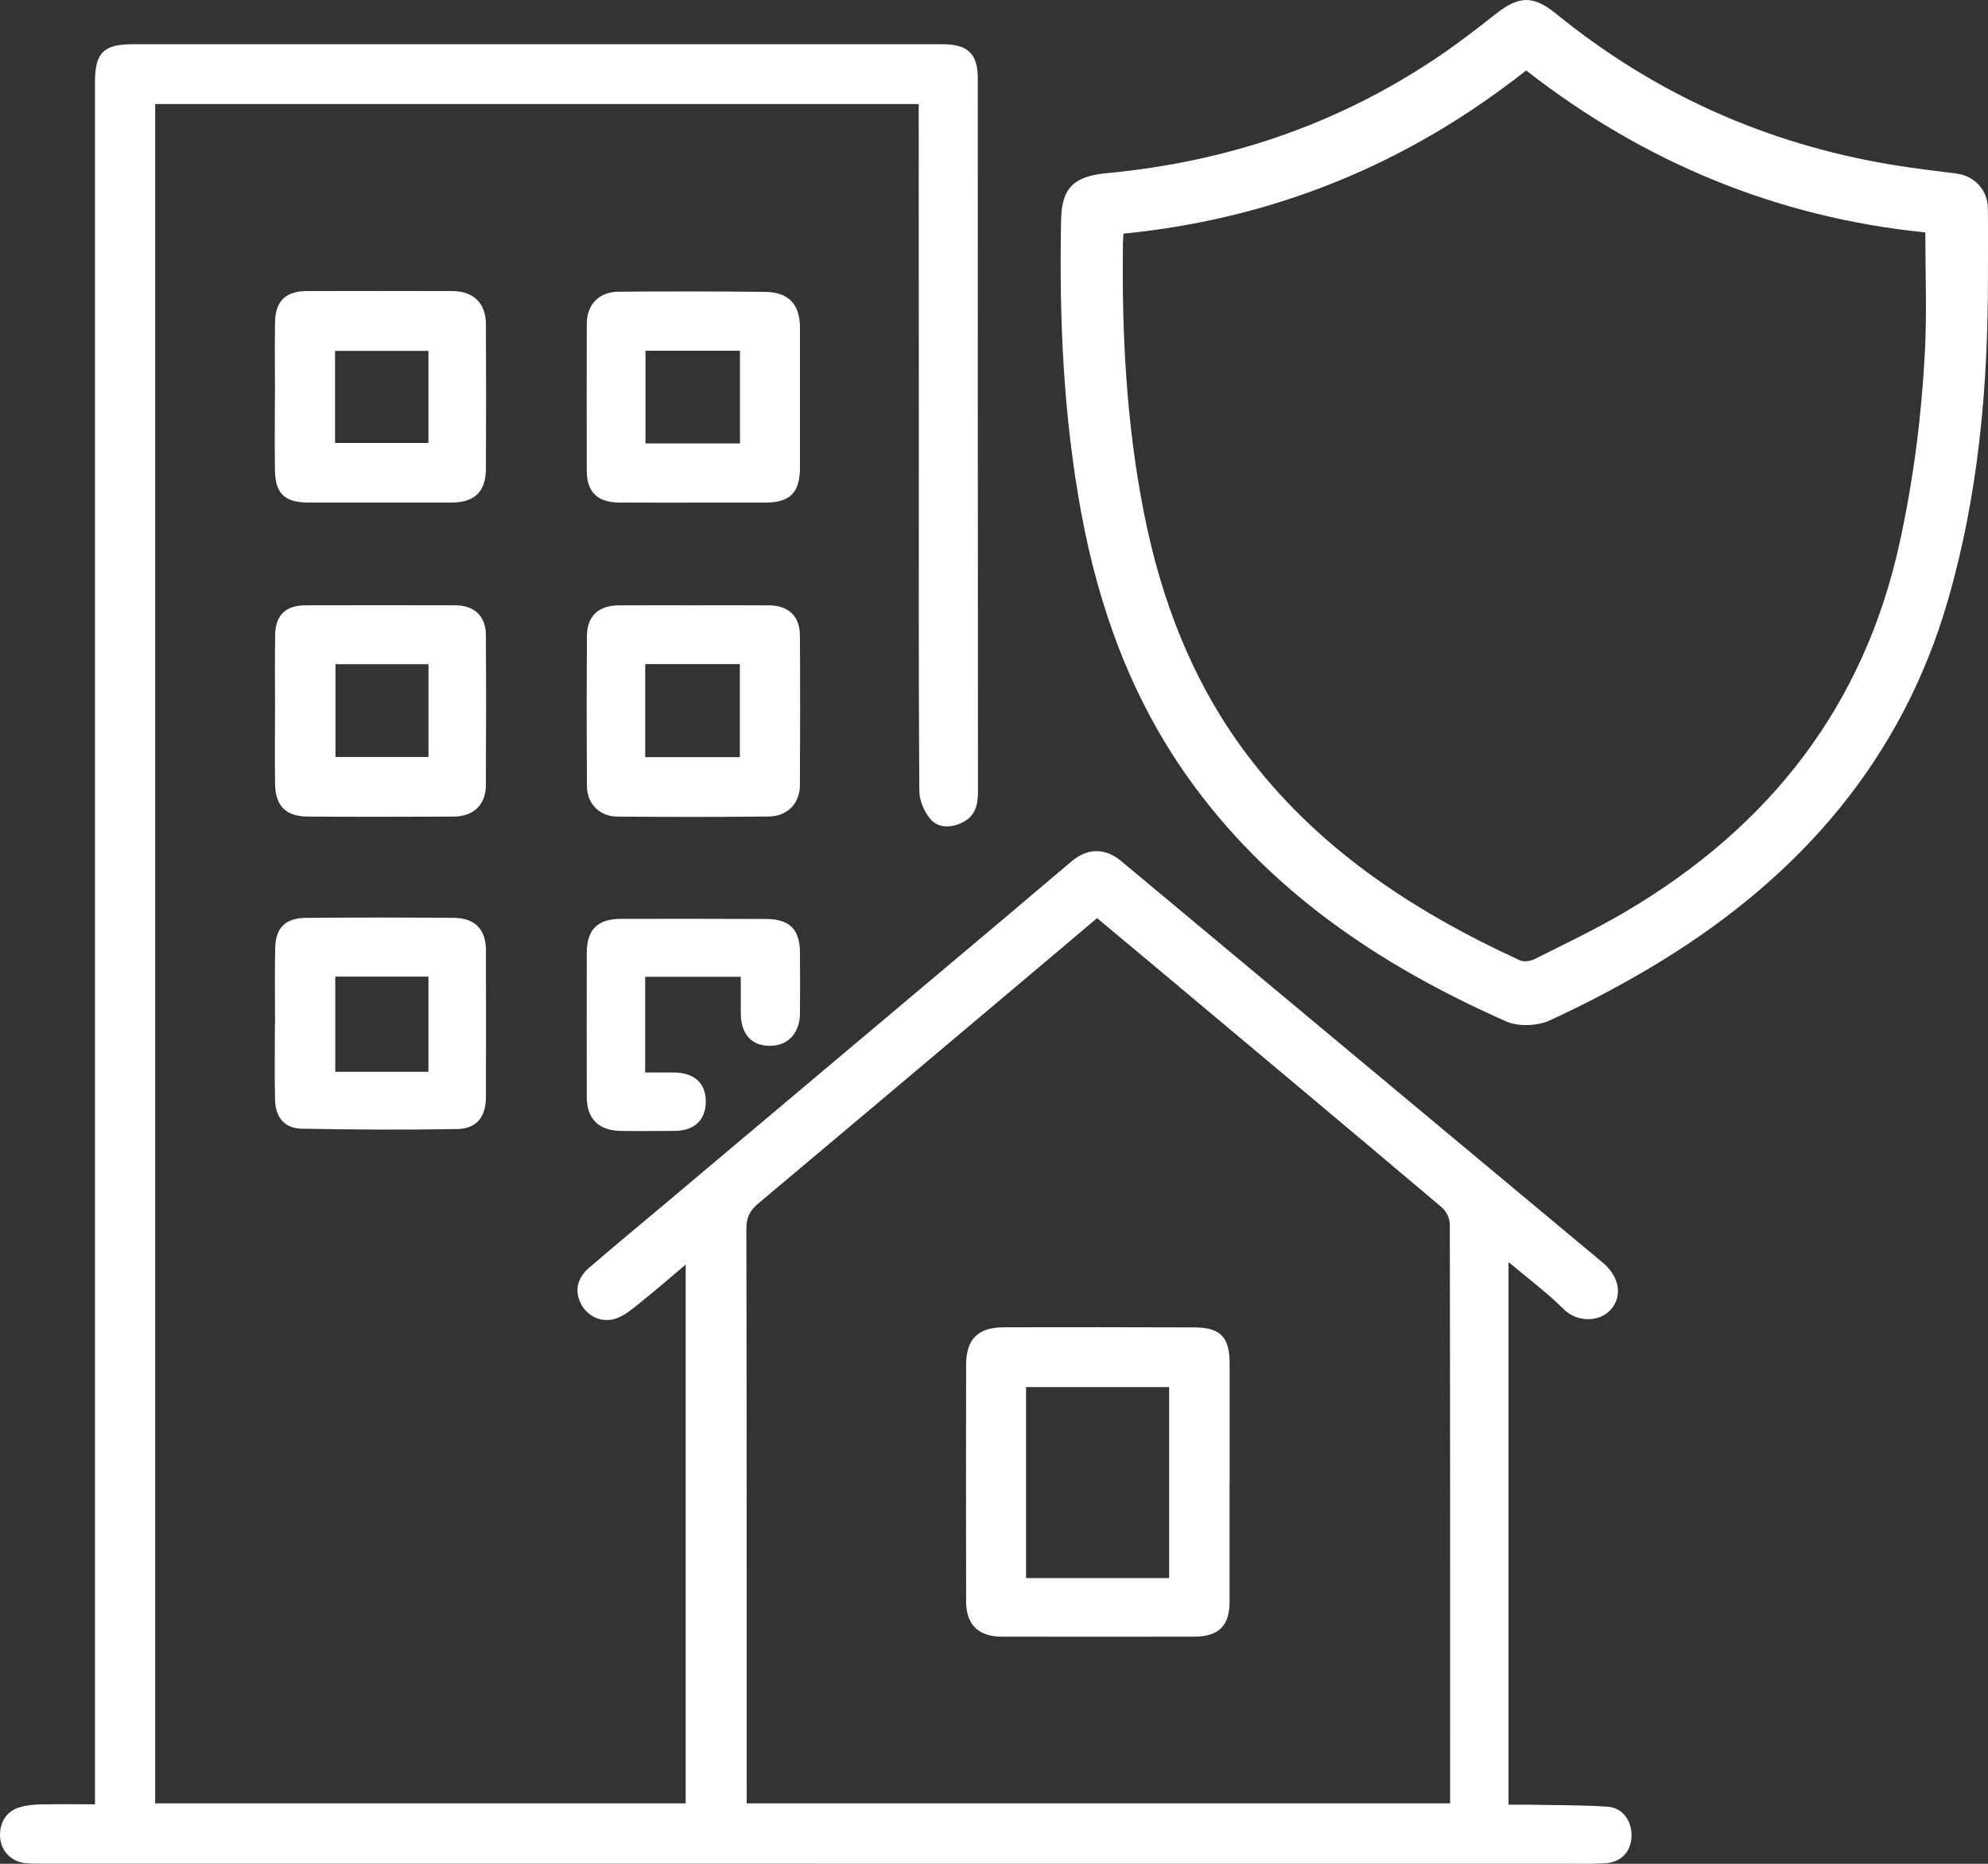 <svg width="32" height="30" viewBox="0 0 32 30" fill="none" xmlns="http://www.w3.org/2000/svg">
<rect x="0" y="0" width="32" height="30" fill="#333333" stroke="none"/>
<g clip-path="url(#clip0_1_879)">
<path d="M24.282 20.314V29.048C24.378 29.048 24.469 29.047 24.56 29.048C24.997 29.057 25.434 29.052 25.869 29.08C26.119 29.095 26.271 29.309 26.262 29.559C26.253 29.812 26.09 29.98 25.825 29.993C25.627 30.003 25.428 29.999 25.229 29.999C17.044 29.999 8.858 29.999 0.673 29.998C0.586 29.998 0.498 29.998 0.411 29.99C0.192 29.968 0.027 29.806 0.004 29.598C-0.023 29.352 0.096 29.152 0.323 29.088C0.428 29.058 0.54 29.046 0.65 29.044C0.934 29.038 1.219 29.042 1.529 29.042V28.721C1.529 19.587 1.529 10.452 1.529 1.318C1.529 0.852 1.667 0.712 2.132 0.712C6.478 0.712 10.826 0.712 15.172 0.712C15.579 0.712 15.739 0.866 15.739 1.26C15.74 5.091 15.739 8.921 15.742 12.751C15.742 12.964 15.694 13.141 15.487 13.241C15.306 13.328 15.107 13.332 14.979 13.187C14.877 13.069 14.799 12.886 14.798 12.732C14.785 10.848 14.79 8.965 14.79 7.081C14.79 5.362 14.789 3.644 14.788 1.926C14.788 1.848 14.788 1.77 14.788 1.675H2.498V29.027H11.037V20.355C10.774 20.576 10.541 20.78 10.299 20.973C10.177 21.07 10.05 21.18 9.906 21.226C9.671 21.299 9.447 21.18 9.347 20.977C9.249 20.777 9.289 20.573 9.483 20.406C9.866 20.075 10.257 19.753 10.644 19.427C12.497 17.868 14.35 16.309 16.202 14.75C16.553 14.454 16.901 14.155 17.253 13.861C17.511 13.645 17.792 13.648 18.047 13.86C20.629 16.014 23.212 18.168 25.796 20.321C26.067 20.547 26.123 20.86 25.927 21.081C25.748 21.283 25.384 21.29 25.165 21.069C24.905 20.807 24.603 20.585 24.283 20.315L24.282 20.314ZM12.019 29.027H23.342C23.342 28.953 23.342 28.891 23.342 28.83C23.342 25.788 23.343 22.746 23.337 19.704C23.337 19.612 23.278 19.493 23.207 19.433C21.726 18.182 20.24 16.938 18.754 15.693C18.392 15.39 18.029 15.087 17.659 14.778C17.459 14.947 17.273 15.105 17.086 15.263C15.458 16.634 13.832 18.007 12.201 19.375C12.07 19.486 12.014 19.599 12.014 19.776C12.02 22.778 12.019 25.781 12.019 28.783C12.019 28.86 12.019 28.937 12.019 29.027H12.019Z" fill="white"/>
<path d="M31.999 4.463C32.001 6.222 31.847 7.962 31.355 9.662C30.615 12.219 28.989 14.088 26.746 15.466C26.168 15.821 25.564 16.139 24.948 16.424C24.75 16.515 24.441 16.528 24.244 16.441C22.208 15.54 20.402 14.33 19.103 12.487C18.204 11.212 17.687 9.781 17.405 8.258C17.116 6.694 17.048 5.118 17.08 3.534C17.091 3.018 17.294 2.836 17.815 2.787C19.724 2.609 21.492 2.018 23.089 0.955C23.431 0.728 23.757 0.476 24.08 0.222C24.453 -0.072 24.684 -0.075 25.049 0.222C26.631 1.51 28.436 2.317 30.454 2.652C30.797 2.709 31.143 2.749 31.489 2.793C31.78 2.83 31.993 3.053 31.998 3.351C32.003 3.721 31.999 4.092 31.999 4.462L31.999 4.463ZM30.99 3.741C28.602 3.5 26.458 2.61 24.566 1.134C22.654 2.642 20.507 3.521 18.084 3.761C18.081 3.808 18.077 3.854 18.076 3.9C18.055 5.366 18.13 6.827 18.416 8.267C18.687 9.636 19.175 10.924 20.008 12.06C21.155 13.624 22.721 14.656 24.463 15.457C24.527 15.486 24.633 15.473 24.699 15.439C25.186 15.195 25.679 14.96 26.148 14.685C28.48 13.316 30.012 11.364 30.585 8.703C30.802 7.701 30.931 6.691 30.984 5.671C31.018 5.036 30.991 4.399 30.991 3.742L30.99 3.741Z" fill="white"/>
<path d="M11.165 8.09C10.769 8.09 10.372 8.091 9.975 8.089C9.618 8.088 9.446 7.923 9.445 7.577C9.443 6.79 9.443 6.003 9.445 5.216C9.446 4.901 9.638 4.698 9.96 4.695C10.745 4.689 11.531 4.689 12.316 4.698C12.697 4.703 12.877 4.9 12.877 5.277C12.878 6.024 12.878 6.772 12.877 7.519C12.877 7.934 12.719 8.09 12.308 8.09C11.927 8.09 11.546 8.09 11.165 8.09L11.165 8.09ZM11.911 7.137V5.646H10.39V7.137H11.911Z" fill="white"/>
<path d="M11.169 9.743C11.573 9.743 11.979 9.741 12.383 9.744C12.693 9.747 12.874 9.92 12.876 10.226C12.881 11.029 12.88 11.832 12.876 12.635C12.875 12.934 12.675 13.14 12.368 13.143C11.558 13.151 10.748 13.151 9.938 13.144C9.648 13.142 9.449 12.937 9.447 12.648C9.442 11.844 9.442 11.041 9.447 10.238C9.449 9.92 9.632 9.747 9.954 9.744C10.359 9.741 10.764 9.743 11.169 9.743ZM10.386 10.69V12.187H11.909V10.69H10.386Z" fill="white"/>
<path d="M4.427 16.474C4.427 16.073 4.421 15.671 4.429 15.269C4.435 14.934 4.59 14.777 4.93 14.774C5.724 14.767 6.518 14.767 7.313 14.774C7.646 14.777 7.822 14.964 7.822 15.295C7.824 16.084 7.824 16.871 7.822 17.659C7.822 17.975 7.674 18.168 7.361 18.173C6.528 18.188 5.694 18.183 4.86 18.168C4.582 18.163 4.434 17.987 4.427 17.703C4.418 17.293 4.425 16.884 4.425 16.474H4.426L4.427 16.474ZM6.896 17.252V15.72H5.397V17.252H6.896Z" fill="white"/>
<path d="M4.427 11.422C4.427 11.02 4.422 10.619 4.429 10.217C4.435 9.899 4.6 9.744 4.921 9.743C5.723 9.741 6.526 9.741 7.328 9.743C7.638 9.744 7.82 9.918 7.821 10.224C7.826 11.027 7.825 11.831 7.821 12.635C7.82 12.953 7.625 13.143 7.298 13.144C6.519 13.148 5.741 13.149 4.962 13.144C4.605 13.143 4.435 12.977 4.428 12.627C4.421 12.225 4.426 11.823 4.427 11.422L4.427 11.422ZM5.4 10.691V12.185H6.897V10.691H5.4Z" fill="white"/>
<path d="M4.426 6.373C4.426 5.98 4.421 5.585 4.427 5.191C4.432 4.847 4.596 4.686 4.939 4.685C5.718 4.683 6.497 4.683 7.275 4.685C7.625 4.686 7.821 4.88 7.822 5.224C7.825 5.996 7.825 6.768 7.822 7.54C7.821 7.912 7.642 8.089 7.269 8.089C6.498 8.089 5.728 8.09 4.957 8.089C4.587 8.088 4.433 7.945 4.426 7.579C4.419 7.177 4.425 6.775 4.425 6.373H4.426H4.426ZM5.393 7.13H6.896V5.648H5.393V7.13Z" fill="white"/>
<path d="M11.924 15.723H10.385V17.263C10.542 17.263 10.699 17.262 10.856 17.263C11.179 17.268 11.361 17.438 11.361 17.729C11.361 18.025 11.178 18.201 10.864 18.203C10.57 18.205 10.276 18.208 9.982 18.203C9.632 18.196 9.445 18.003 9.445 17.656C9.444 16.884 9.443 16.112 9.445 15.34C9.446 14.963 9.616 14.791 9.995 14.79C10.774 14.788 11.552 14.789 12.33 14.792C12.712 14.793 12.876 14.96 12.877 15.341C12.878 15.664 12.88 15.988 12.877 16.311C12.874 16.63 12.683 16.834 12.392 16.834C12.095 16.834 11.925 16.642 11.924 16.306C11.923 16.118 11.924 15.93 11.924 15.723Z" fill="white"/>
<path d="M19.792 23.845C19.792 24.491 19.793 25.138 19.792 25.784C19.791 26.169 19.616 26.343 19.223 26.344C18.19 26.345 17.157 26.346 16.124 26.344C15.748 26.343 15.552 26.149 15.551 25.776C15.549 24.507 15.549 23.238 15.551 21.969C15.552 21.553 15.741 21.365 16.163 21.364C17.18 21.362 18.198 21.362 19.215 21.366C19.648 21.367 19.793 21.52 19.793 21.955C19.793 22.585 19.793 23.216 19.793 23.846L19.792 23.845ZM18.819 25.401V22.327H16.516V25.401H18.819Z" fill="white"/>
</g>
<defs>
<clipPath id="clip0_1_879">
<rect width="32" height="30" fill="white"/>
</clipPath>
</defs>
</svg>
